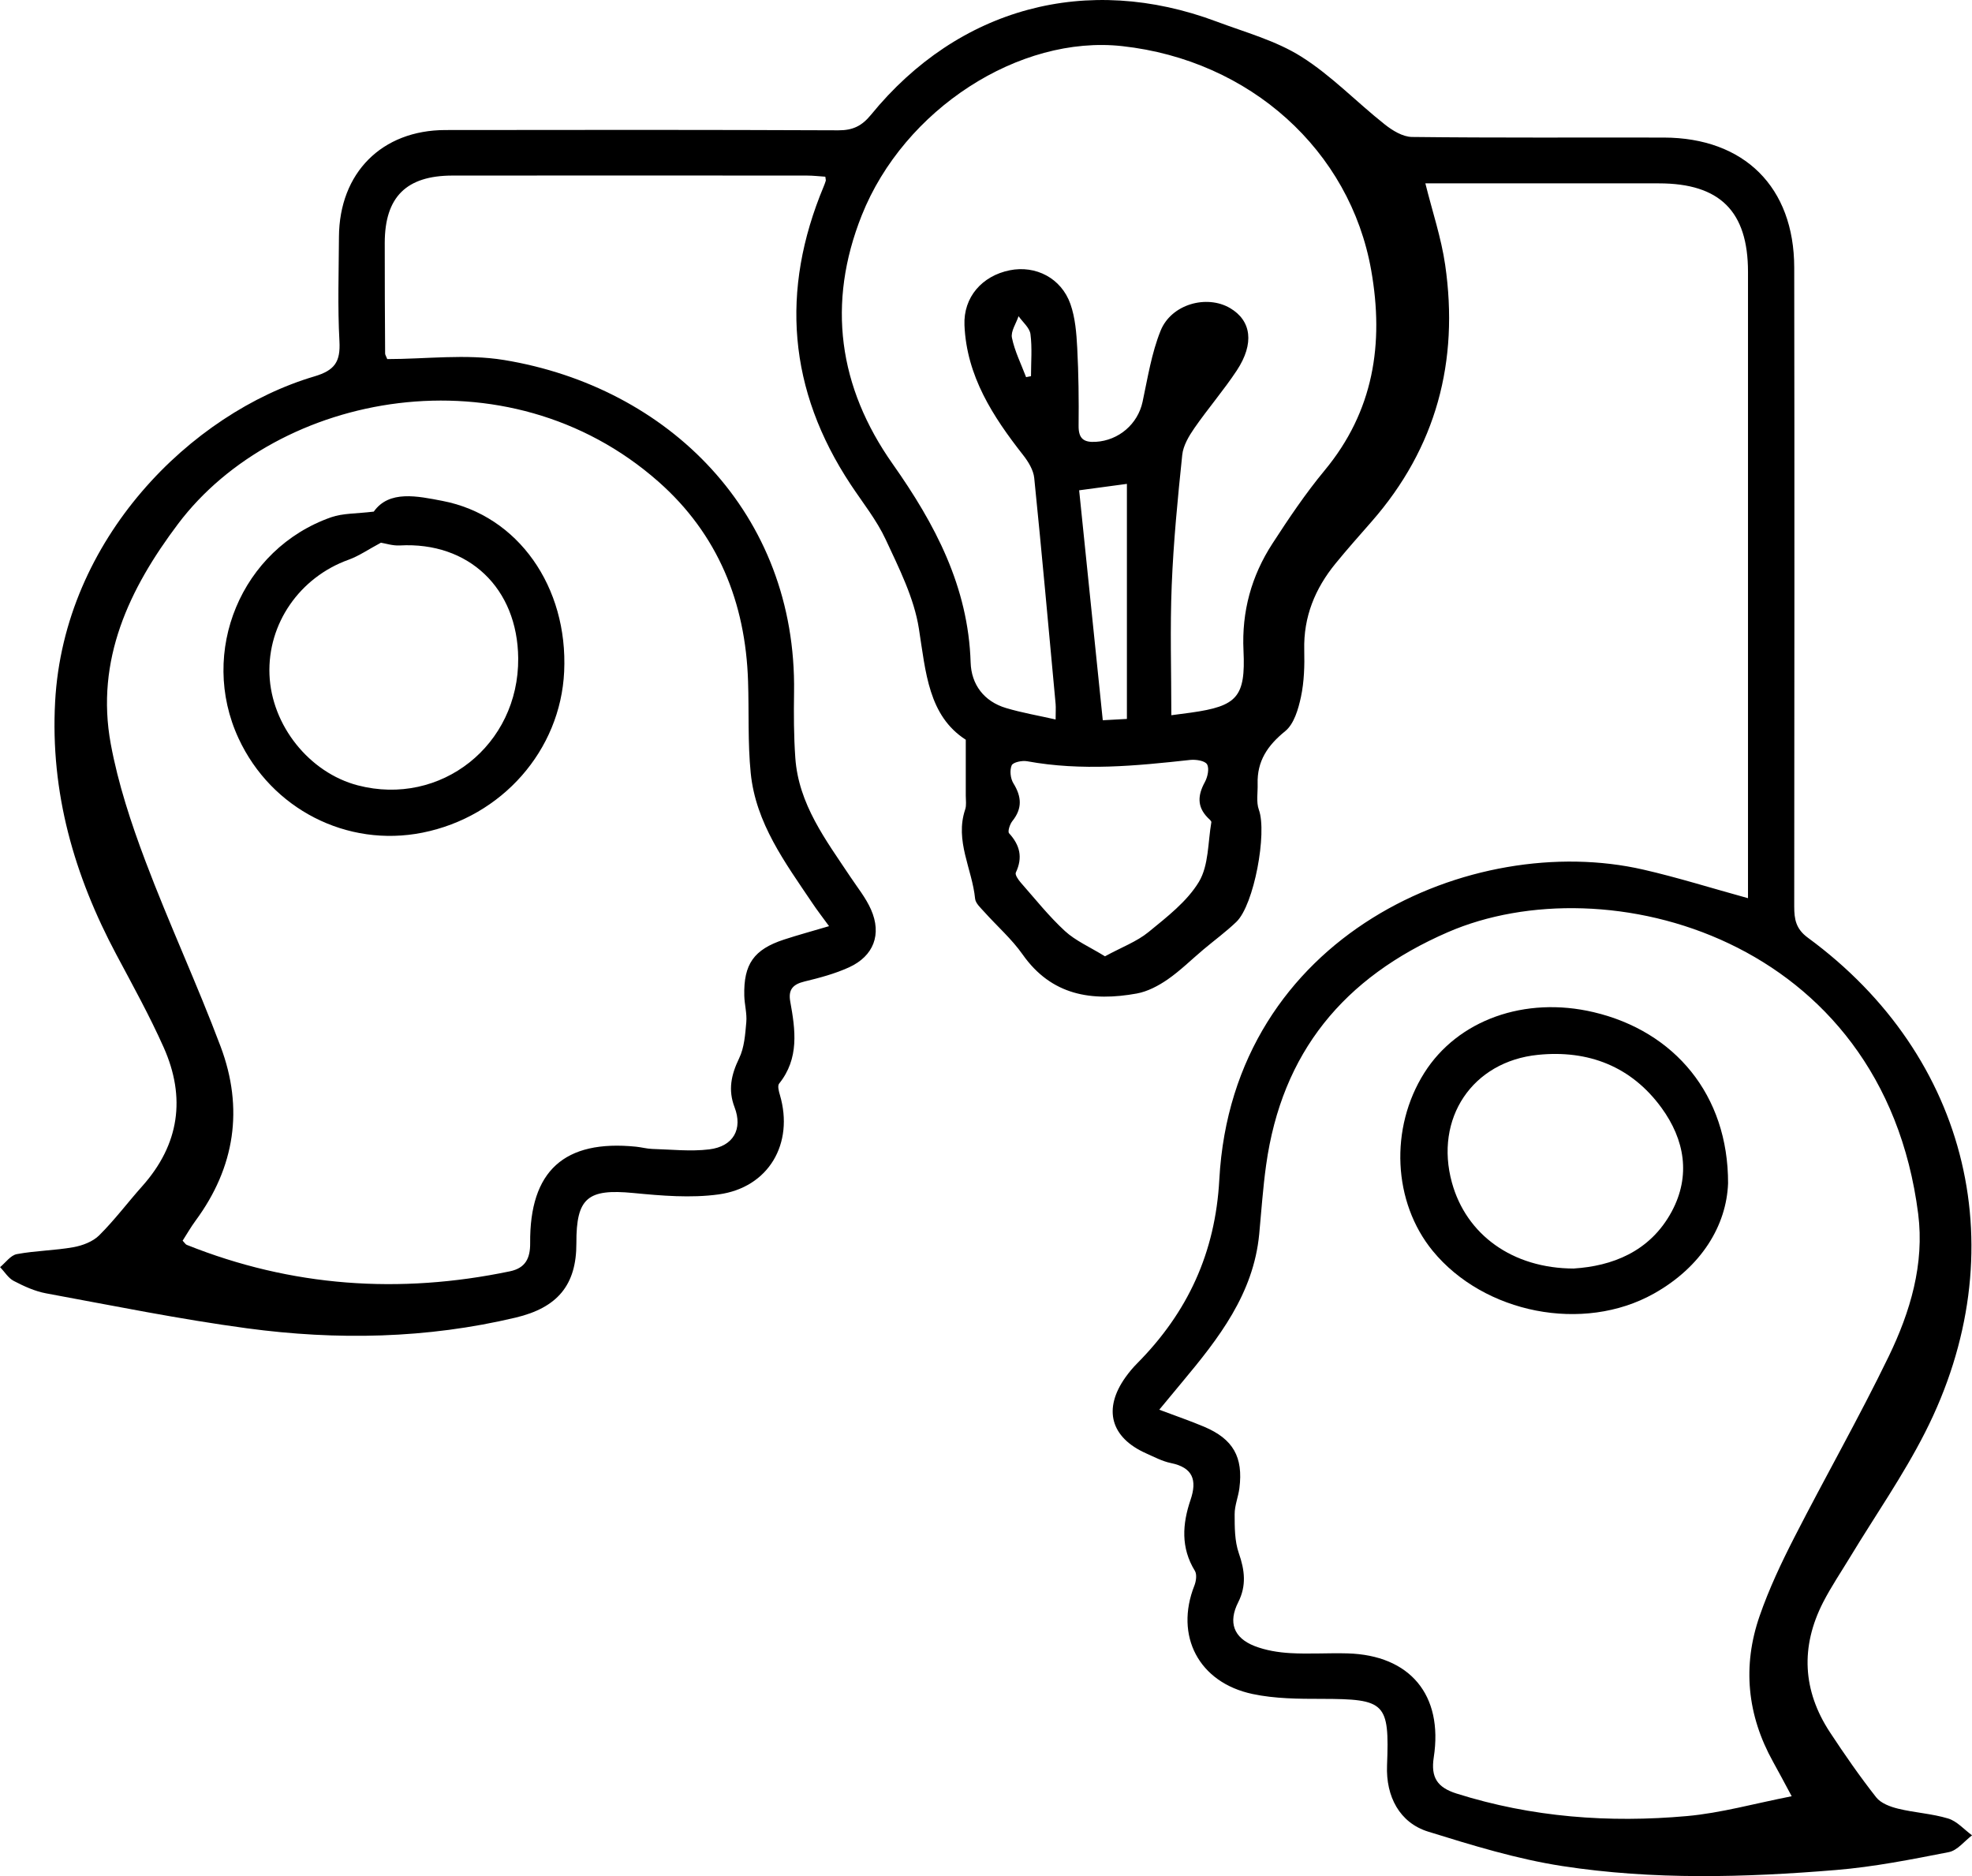 <?xml version="1.0" encoding="UTF-8"?>
<svg id="Calque_1" data-name="Calque 1" xmlns="http://www.w3.org/2000/svg" viewBox="0 0 361.29 343.67">
  <defs>
    <style>
      .cls-1 {
        fill: #000;
        stroke-width: 0px;
      }
    </style>
  </defs>
  <path class="cls-1" d="M320.25,164.54v-3.7c0-37.01,0-74.02,0-111.03,0-11.1-5.15-16.22-16.32-16.22-14.24,0-28.49,0-42.79,0,1.27,5.12,2.91,9.96,3.63,14.94,2.55,17.63-1.6,33.46-13.48,47.02-2.22,2.54-4.47,5.06-6.6,7.67-3.76,4.6-5.89,9.77-5.74,15.85.07,2.86-.01,5.8-.6,8.58-.48,2.24-1.27,4.98-2.89,6.29-3.23,2.62-5.17,5.48-5.05,9.65.05,1.59-.29,3.33.23,4.76,1.53,4.21-.87,17.41-4.13,20.53-1.89,1.81-4.02,3.37-6.02,5.05-2.19,1.84-4.24,3.88-6.58,5.5-1.68,1.16-3.67,2.21-5.65,2.57-8.23,1.49-15.61.38-20.91-7.16-1.99-2.83-4.68-5.18-7.01-7.78-.66-.74-1.6-1.57-1.69-2.42-.53-5.45-3.75-10.61-1.82-16.35.26-.76.11-1.67.11-2.51,0-3.15,0-6.29,0-10.27-6.83-4.39-7.33-12.33-8.59-20.36-.88-5.62-3.63-11.04-6.07-16.3-1.67-3.59-4.23-6.77-6.43-10.1-11.45-17.31-12.91-35.52-4.94-54.59.14-.34.27-.69.38-1.05.03-.11-.02-.24-.08-.74-1.08-.07-2.24-.21-3.4-.21-21.63-.01-43.25-.02-64.88,0-8.49,0-12.43,3.92-12.44,12.35-.01,6.75.03,13.5.07,20.25,0,.23.17.46.39,1.02,7.06,0,14.41-.98,21.41.17,30.04,4.94,53.62,28.06,53.12,60.87-.06,4-.05,8.01.23,11.99.59,8.52,5.59,15.06,10.09,21.82,1.31,1.97,2.84,3.85,3.78,5.99,2,4.53.5,8.51-4.02,10.58-2.59,1.18-5.4,1.93-8.18,2.6-2.1.51-2.99,1.48-2.6,3.65.95,5.23,1.68,10.43-2.04,15.06-.32.4-.05,1.41.15,2.08,2.61,8.88-2.04,16.95-11.23,18.21-5.11.7-10.46.24-15.64-.26-8.33-.8-10.45.87-10.42,9.18.03,7.68-3.46,11.83-11.15,13.65-16.27,3.86-32.72,4.17-49.17,1.96-12.35-1.66-24.59-4.15-36.85-6.41-2.05-.38-4.04-1.3-5.91-2.27-1-.52-1.67-1.66-2.5-2.53,1.01-.83,1.93-2.17,3.06-2.38,3.42-.64,6.95-.66,10.37-1.27,1.67-.3,3.57-1.02,4.73-2.18,2.83-2.81,5.24-6.04,7.9-9.02,6.8-7.64,8-16.22,3.91-25.4-2.59-5.8-5.68-11.39-8.67-17-7.72-14.49-12.12-29.66-11.22-46.33,1.62-29.85,24.92-52.91,47.5-59.59,3.75-1.11,4.79-2.7,4.59-6.43-.35-6.36-.12-12.75-.09-19.13.07-11.72,7.84-19.55,19.5-19.57,24-.04,48-.05,72.01.05,2.64.01,4.29-.8,5.96-2.84C175.61,1.37,199.18-4.94,222.89,3.95c5.25,1.97,10.84,3.48,15.51,6.42,5.52,3.47,10.14,8.34,15.3,12.42,1.41,1.12,3.3,2.28,4.99,2.3,15.37.18,30.75.08,46.13.11,14.74.03,23.88,9.07,23.9,23.81.06,39.01.03,78.02,0,117.04,0,2.35.3,4.11,2.49,5.72,29.69,21.77,38.27,57.6,21.49,90.62-4,7.88-9.11,15.2-13.7,22.78-1.68,2.78-3.51,5.48-4.99,8.36-4.16,8.14-3.77,16.16,1.26,23.81,2.68,4.07,5.46,8.08,8.47,11.91.86,1.09,2.58,1.73,4.03,2.08,3.02.74,6.2.9,9.16,1.8,1.62.49,2.92,2.02,4.37,3.08-1.41,1.06-2.69,2.76-4.24,3.07-6.85,1.34-13.74,2.71-20.68,3.28-16.72,1.38-33.51,1.84-50.13-.72-8.33-1.28-16.51-3.8-24.6-6.31-5.22-1.62-7.76-6.43-7.53-12.13.45-11.51-.29-12.17-11.97-12.19-4.23,0-8.56-.02-12.66-.89-9.89-2.09-14.3-10.68-10.67-19.85.32-.81.5-2.07.09-2.72-2.6-4.23-2.29-8.59-.79-13,1.23-3.62.43-5.92-3.61-6.74-1.56-.32-3.04-1.11-4.52-1.77-6.52-2.9-7.94-8.11-3.8-13.93.65-.91,1.38-1.79,2.17-2.58,9.24-9.33,14.3-20.23,15.03-33.65,2.44-44.9,46.49-63.94,77.68-56.78,6.29,1.44,12.47,3.39,19.2,5.24ZM328.25,329.04c-1.42-2.64-2.39-4.48-3.4-6.29-4.76-8.56-5.66-17.56-2.46-26.75,1.71-4.93,3.96-9.7,6.34-14.35,5.68-11.11,11.87-21.96,17.31-33.19,3.94-8.14,6.56-16.91,5.39-26.1-6.46-50.7-57.25-64.16-86.18-51.59-19.09,8.3-30.4,22.03-33.28,42.63-.59,4.2-.87,8.45-1.27,12.68-1.05,10.95-7.44,19.11-14.13,27.12-1.31,1.57-2.62,3.16-4.18,5.04,3.12,1.18,5.71,2.06,8.22,3.12,5.31,2.25,7.19,5.55,6.46,11.26-.21,1.61-.88,3.19-.87,4.78,0,2.38,0,4.91.76,7.11,1.1,3.13,1.43,5.97-.11,9.01-1.85,3.66-.86,6.5,2.99,8.01,2.05.8,4.34,1.17,6.55,1.3,3.49.2,7-.05,10.49.05,11.44.32,17.56,7.6,15.8,19.04-.57,3.7.66,5.52,4.16,6.63,13.8,4.36,27.95,5.41,42.23,4.13,6.24-.56,12.37-2.3,19.18-3.63ZM33.44,227.25c.42.45.56.71.77.79,19.23,7.7,38.99,9.06,59.2,4.85,2.85-.59,3.74-2.38,3.72-5.15-.12-13.25,6.25-19.01,19.4-17.68.99.1,1.98.38,2.97.41,3.49.1,7.02.5,10.45.08,4.42-.54,6.16-3.73,4.63-7.71-1.22-3.18-.62-5.96.83-8.96.96-1.97,1.12-4.39,1.32-6.64.14-1.59-.33-3.23-.37-4.84-.14-5.78,1.75-8.47,7.27-10.28,2.56-.84,5.16-1.54,8.26-2.46-1.24-1.7-2.21-2.95-3.09-4.27-4.95-7.36-10.34-14.59-11.26-23.77-.56-5.58-.3-11.23-.49-16.85-.46-14.42-5.53-26.92-16.4-36.52-27.8-24.53-69.83-16.43-88.02,7.71-8.96,11.89-15.17,24.92-12.34,40.31,1.35,7.3,3.72,14.5,6.35,21.47,4.31,11.43,9.48,22.54,13.78,33.98,4.25,11.32,2.64,22.1-4.61,31.92-.87,1.18-1.59,2.46-2.34,3.62ZM214.6,131.02c1.42-.19,2.52-.32,3.62-.48,8.44-1.19,10-2.85,9.6-11.37-.34-7.15,1.45-13.65,5.28-19.56,2.99-4.61,6.07-9.2,9.57-13.42,9-10.85,10.92-23.22,8.55-36.66-3.87-21.98-22.23-38.51-45.62-41.08-18.83-2.07-39.97,11.53-47.72,31-6.42,16.13-4.26,31.46,5.66,45.53,7.77,11.02,13.86,22.49,14.29,36.38.12,4.01,2.43,7.13,6.48,8.34,2.91.87,5.92,1.38,9.09,2.1,0-1.38.06-2.12,0-2.84-1.28-13.81-2.52-27.62-3.92-41.41-.15-1.45-1.08-2.97-2.02-4.17-5.55-7.07-10.37-14.48-10.76-23.82-.21-5.13,3.23-9.03,8.3-10.05,4.75-.95,9.43,1.43,11.11,6.18.89,2.53,1.11,5.36,1.25,8.07.25,4.74.3,9.5.25,14.25-.02,2.33.92,3.06,3.14,2.93,4.23-.25,7.71-3.27,8.58-7.33.94-4.38,1.64-8.9,3.3-13.02,1.96-4.88,8.45-6.66,12.73-4.15,3.91,2.3,4.49,6.49,1.23,11.43-2.41,3.64-5.28,6.97-7.77,10.56-1.01,1.46-2.04,3.2-2.22,4.89-.83,7.95-1.61,15.92-1.93,23.91-.32,7.84-.07,15.7-.07,23.79ZM202.43,175.19c3.08-1.68,5.84-2.69,7.99-4.45,3.37-2.76,7.06-5.59,9.24-9.21,1.8-3.01,1.63-7.21,2.27-10.9.04-.24-.42-.59-.68-.86-1.98-2.03-1.8-4.13-.51-6.5.51-.93.85-2.5.4-3.26-.39-.66-2.05-.91-3.09-.8-9.95,1.09-19.88,2.07-29.87.24-.92-.17-2.58.18-2.83.75-.39.91-.23,2.42.32,3.3,1.5,2.43,1.66,4.58-.18,6.89-.47.58-.91,1.93-.62,2.25,2,2.19,2.54,4.45,1.24,7.2-.19.4.46,1.34.92,1.86,2.64,3,5.15,6.16,8.07,8.85,1.95,1.79,4.52,2.9,7.32,4.62ZM197.71,89.81c1.45,14.11,2.89,28.06,4.33,42.13,1.83-.1,2.78-.15,4.42-.24v-43.06c-2.35.32-5.14.69-8.76,1.18ZM187.99,69.09c.3-.06.6-.12.9-.18,0-2.57.23-5.18-.1-7.71-.16-1.17-1.42-2.19-2.18-3.28-.44,1.33-1.46,2.78-1.21,3.97.51,2.47,1.69,4.81,2.59,7.2Z"/>
  <path class="cls-1" d="M316.6,216.77c-.29,7.73-4.88,15.32-13.61,20.21-12.93,7.24-31.1,3.63-40.5-7.83-7.3-8.91-7.94-22.49-1.54-32.62,6.12-9.69,18.42-14.09,31.03-11.11,14.79,3.49,24.66,15.12,24.62,31.35ZM288.38,232.37c6.83-.44,13.87-2.97,17.89-10.42,3.54-6.58,2.38-13.19-1.87-19.02-5.53-7.58-13.38-10.62-22.6-9.7-12.08,1.2-19.03,11.68-15.79,23.42,2.61,9.47,11.02,15.72,22.38,15.73Z"/>
  <path class="cls-1" d="M68.48,93.72c2.81-3.97,7.96-2.85,12.59-1.96,13.86,2.66,23.01,15.77,22.29,31.27-.67,14.41-11.39,26.59-25.94,29.5-13.86,2.77-27.71-4.33-33.71-17.26-7.35-15.85.48-34.73,16.95-40.51,2.17-.76,4.64-.65,7.82-1.04ZM69.8,99.41c-2.34,1.25-4.05,2.45-5.95,3.13-8.93,3.21-14.84,11.69-14.48,21.03.36,9.3,7.29,17.98,16.19,20.3,15.21,3.95,29.51-7.38,29.38-23.28-.11-12.86-9.08-21.37-21.7-20.67-1.31.07-2.64-.38-3.43-.5Z"/>
</svg>